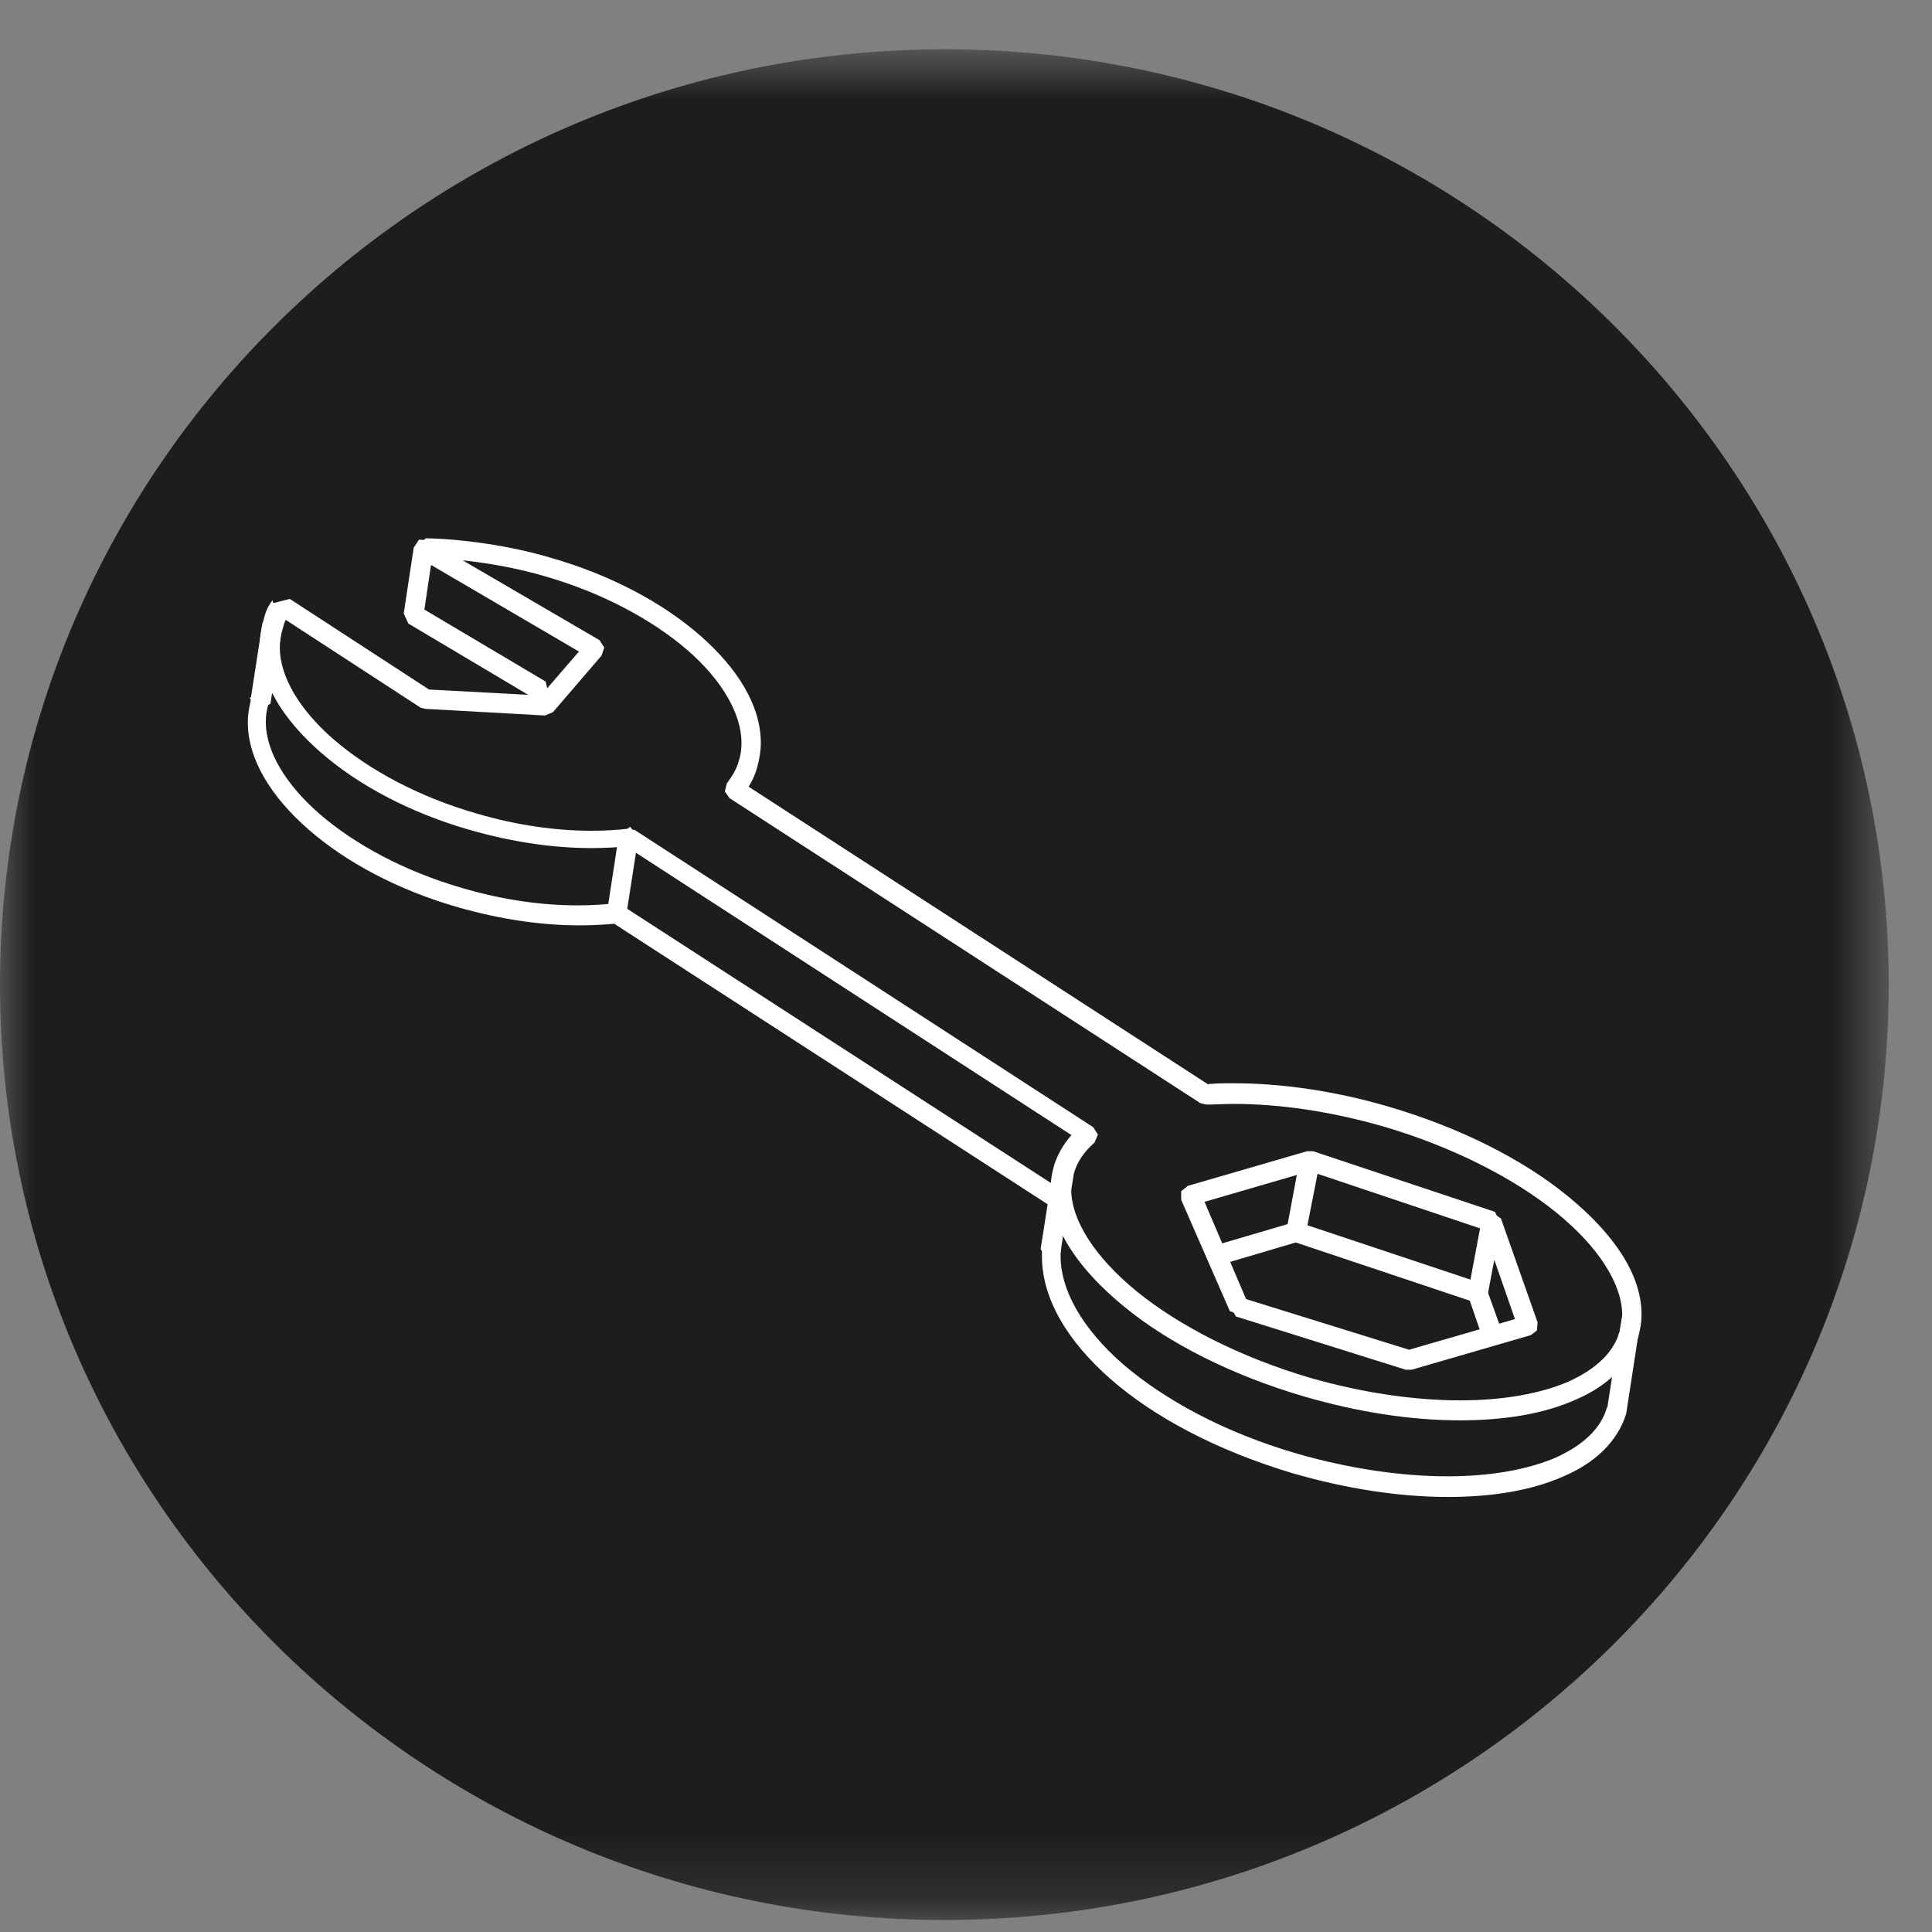 <svg width="29" height="29" viewBox="0 0 29 29" fill="none" xmlns="http://www.w3.org/2000/svg">
<rect x="0" y="0" width="29" height="29" fill="#808080" stroke="none"/>
<mask id="mask0_2058_389" style="mask-type:luminance" maskUnits="userSpaceOnUse" x="0" y="0" width="29" height="29">
<path d="M28.35 0.74H0V28.82H28.35V0.74Z" fill="white"/>
</mask>
<g mask="url(#mask0_2058_389)">
<path d="M14.18 0.74C6.36 0.74 0 7.04 0 14.78C0 22.52 6.36 28.82 14.18 28.82C22 28.82 28.35 22.52 28.35 14.78C28.35 7.04 22 0.74 14.18 0.74Z" fill="#1C1D1C"/>
<path d="M4.09 9.01C4 9.13 3.98 9.21 3.95 9.33C3.92 9.45 3.9 9.56 3.9 9.68C3.9 10.24 4.25 10.8 4.81 11.29C5.37 11.78 6.15 12.2 7.06 12.46C7.69 12.64 8.31 12.73 8.87 12.73C9.07 12.73 9.27 12.72 9.46 12.7L9.44 12.55L9.36 12.68L16.24 17.14L16.32 17.01L16.22 16.9C16.03 17.07 15.89 17.27 15.82 17.5C15.79 17.61 15.77 17.72 15.77 17.84C15.77 18.45 16.2 19.06 16.87 19.61C17.54 20.16 18.48 20.64 19.57 20.96C20.39 21.2 21.19 21.32 21.91 21.32C22.59 21.32 23.18 21.22 23.65 21.01C24.12 20.81 24.46 20.49 24.59 20.07C24.62 19.96 24.64 19.85 24.64 19.73C24.64 19.12 24.21 18.51 23.54 17.96C22.87 17.41 21.93 16.93 20.84 16.61C20.02 16.37 19.22 16.26 18.51 16.26C18.36 16.26 18.22 16.26 18.08 16.28V16.43L18.17 16.3L11.1 11.72L11.02 11.85L11.14 11.94C11.25 11.81 11.33 11.66 11.37 11.5C11.4 11.39 11.42 11.27 11.42 11.15C11.42 10.59 11.07 10.03 10.51 9.54C9.95 9.05 9.17 8.63 8.26 8.37C7.65 8.19 6.94 8.09 6.39 8.08L6.24 8.23L6.39 8.38C6.91 8.38 7.6 8.48 8.18 8.65C9.05 8.9 9.8 9.31 10.32 9.76C10.84 10.21 11.13 10.72 11.13 11.15C11.13 11.24 11.12 11.33 11.09 11.42C11.06 11.54 10.99 11.65 10.91 11.76L10.88 11.88L10.95 11.98L18.02 16.56L18.11 16.58C18.24 16.58 18.38 16.57 18.52 16.57C19.2 16.57 19.97 16.68 20.77 16.91C21.82 17.22 22.73 17.69 23.36 18.2C24 18.72 24.35 19.28 24.35 19.74L24.31 19.99C24.22 20.3 23.96 20.55 23.54 20.74C23.12 20.92 22.56 21.02 21.92 21.02C21.24 21.02 20.46 20.91 19.66 20.68C18.61 20.37 17.7 19.9 17.07 19.39C16.43 18.87 16.08 18.31 16.08 17.86L16.12 17.61C16.17 17.44 16.27 17.29 16.43 17.15L16.48 17.03L16.41 16.92L9.53 12.46L9.43 12.44C9.25 12.46 9.07 12.47 8.88 12.47C8.35 12.47 7.76 12.39 7.15 12.21C6.28 11.96 5.53 11.55 5.01 11.1C4.49 10.65 4.2 10.15 4.2 9.72C4.2 9.63 4.21 9.54 4.24 9.45C4.28 9.31 4.27 9.33 4.34 9.23L4.31 9.02L4.1 9.05L4.09 9.01Z" fill="white"/>
<path d="M3.77 10.49C3.74 10.61 3.72 10.72 3.72 10.84C3.72 11.4 4.07 11.96 4.63 12.45C5.19 12.94 5.97 13.36 6.88 13.62C7.51 13.8 8.13 13.89 8.69 13.89C8.89 13.89 9.09 13.88 9.28 13.86L9.26 13.71L9.18 13.84L15.87 18.17L15.95 18.04L15.81 17.98C15.71 18.21 15.67 18.45 15.64 18.68V18.86C15.64 19.49 16.02 20.13 16.67 20.7C17.32 21.27 18.26 21.77 19.39 22.11C20.21 22.35 21.02 22.47 21.73 22.47C22.41 22.47 23 22.37 23.47 22.16C23.94 21.96 24.28 21.64 24.41 21.22L24.31 21.03L24.12 21.13C24.03 21.44 23.77 21.69 23.35 21.88C22.93 22.06 22.37 22.16 21.73 22.16C21.05 22.16 20.27 22.05 19.47 21.82C18.37 21.5 17.48 21.01 16.86 20.48C16.24 19.94 15.92 19.36 15.92 18.86V18.72C15.96 18.49 15.99 18.29 16.07 18.1L16.01 17.91L9.32 13.58L9.22 13.56C9.04 13.58 8.86 13.59 8.67 13.59C8.14 13.59 7.55 13.51 6.94 13.33C6.07 13.08 5.32 12.67 4.8 12.22C4.28 11.77 3.99 11.27 3.99 10.84C3.99 10.75 4 10.66 4.03 10.57L3.93 10.38L3.74 10.48L3.77 10.49Z" fill="white"/>
</g>
<path d="M3.94 9.35L3.76 10.51L3.89 10.68L4.06 10.56L4.24 9.39L4.11 9.22L3.94 9.35Z" fill="white"/>
<path d="M9.29 12.53L9.11 13.7L9.23 13.87L9.4 13.74L9.58 12.58L9.46 12.41L9.29 12.53Z" fill="white"/>
<path d="M15.78 17.73L15.62 18.75L15.75 18.92L15.92 18.8L16.07 17.77L15.95 17.6L15.78 17.73Z" fill="white"/>
<path d="M24.3 20.01L24.12 21.17L24.24 21.34L24.41 21.22L24.59 20.05L24.47 19.88L24.3 20.01Z" fill="white"/>
<path d="M8.19 10.23L6.37 9.15L6.47 8.48L8.69 9.78L8.12 10.44L6.44 10.35L4.35 8.99L4.15 9.04L4.19 9.24L6.31 10.62L6.38 10.64L8.18 10.74L8.3 10.69L9.03 9.84L9.07 9.72L9 9.61L6.43 8.11L6.29 8.1L6.21 8.22L6.06 9.21L6.13 9.36L8.03 10.49L8.24 10.44L8.19 10.23Z" fill="white"/>
<path d="M22.44 18.19L19.71 17.28H19.62L17.83 17.8L17.73 17.88V18.01L18.46 19.68L18.66 19.76L18.73 19.56L18.08 18.04L19.66 17.58L22.34 18.48L22.53 18.38L22.44 18.19Z" fill="white"/>
<path d="M18.55 19.76L21.1 20.56H21.19L22.98 20.04L23.07 19.97L23.08 19.85L22.53 18.29L22.38 18.19L22.24 18.31L22.04 19.38L22.16 19.55L22.33 19.44L22.43 18.91L22.74 19.8L21.15 20.26L18.64 19.48L18.45 19.57L18.55 19.76Z" fill="white"/>
<path d="M22.23 19.26L19.5 18.35H19.41L18.22 18.7L18.12 18.89L18.3 18.99L19.45 18.65L22.14 19.55L22.33 19.45L22.23 19.26Z" fill="white"/>
<path d="M19.51 17.4L19.31 18.47L19.43 18.64L19.6 18.52L19.81 17.45L19.69 17.28L19.51 17.4Z" fill="white"/>
<path d="M22.04 19.46L22.26 20.1L22.45 20.19L22.55 20L22.32 19.36L22.13 19.27L22.04 19.46Z" fill="white"/>
</svg>
